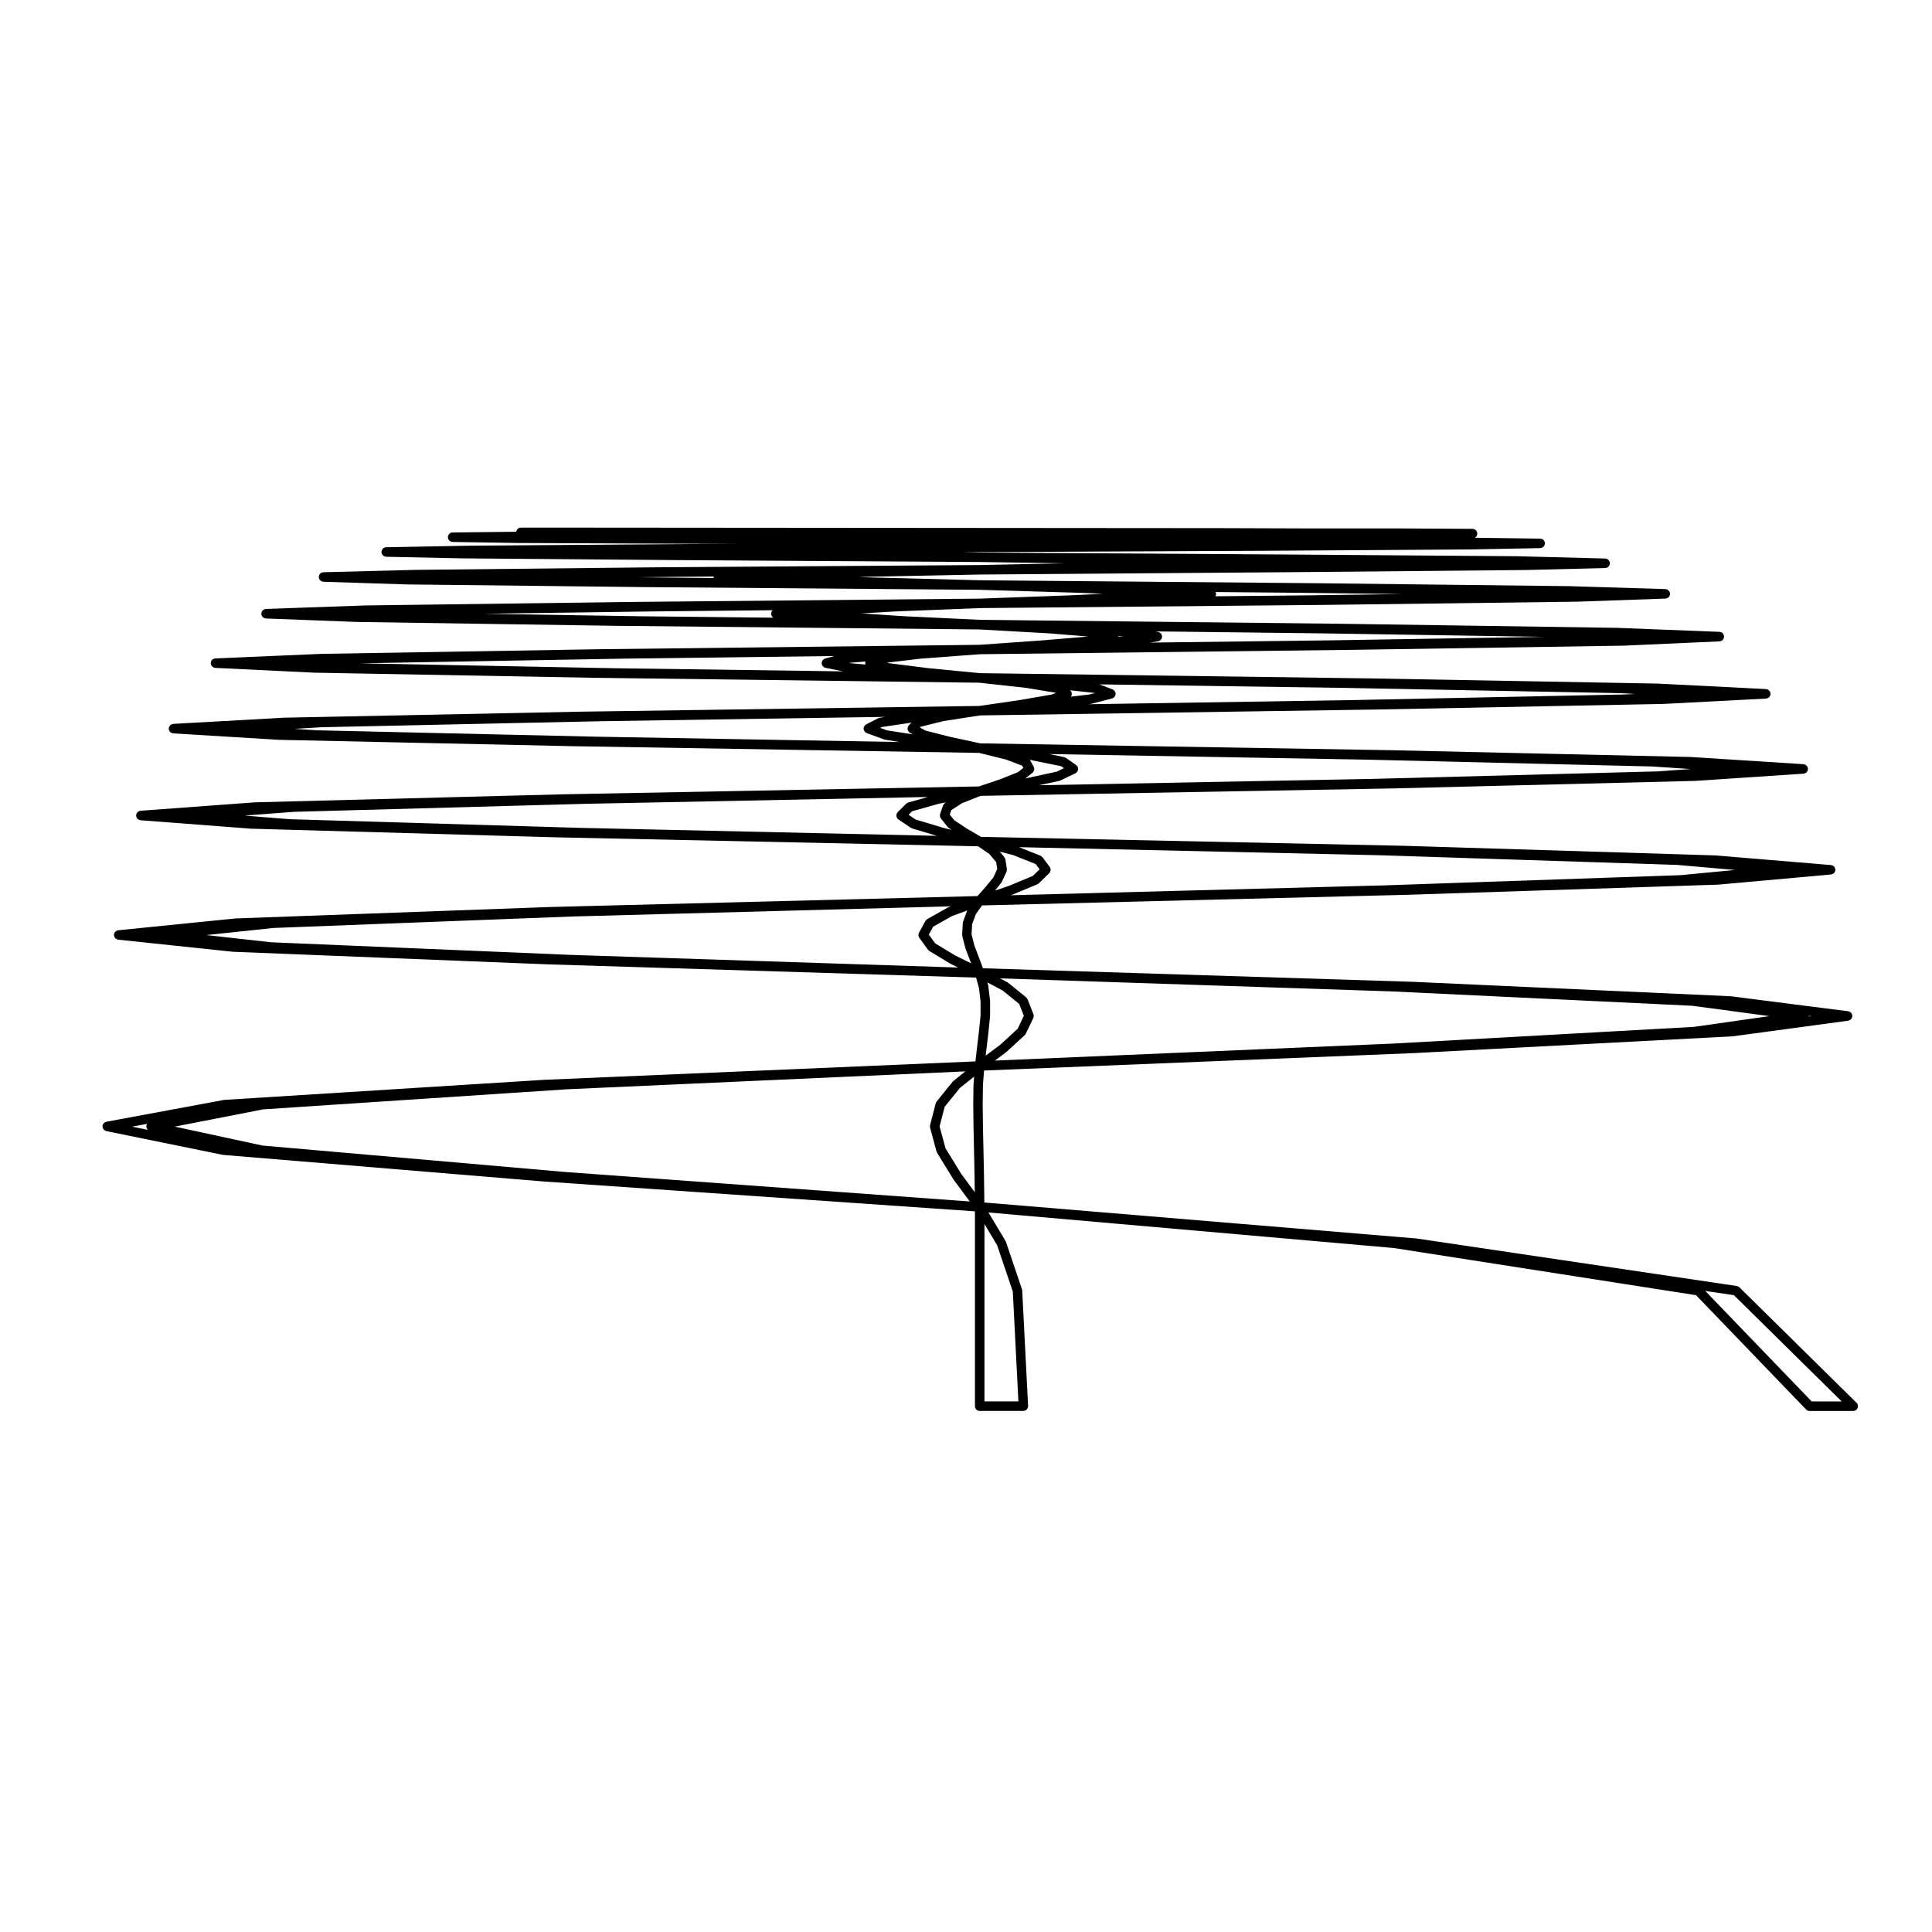 <?xml version="1.0" encoding="UTF-8"?>
<!-- Uploaded to: ICON Repo, www.iconrepo.com, Generator: ICON Repo Mixer Tools -->
<svg fill="#000000" width="800px" height="800px" version="1.1" viewBox="144 144 512 512" xmlns="http://www.w3.org/2000/svg">
 <path d="m172.16 443.75 30.887 6.297c0.039 0.012 0.082 0.012 0.121 0.016 0.012 0 0.016 0.004 0.023 0.004l84.664 7.019h0.012c0.004 0 0.012 0.004 0.012 0.004l114.49 7.926v51.641c0 0.695 0.559 1.258 1.258 1.258h11.582c0.02 0 0.039 0 0.059-0.004 0.07-0.004 0.125-0.035 0.195-0.051 0.09-0.02 0.176-0.031 0.262-0.066 0.07-0.035 0.121-0.086 0.18-0.125 0.074-0.051 0.145-0.09 0.207-0.156 0.055-0.051 0.09-0.117 0.125-0.18 0.051-0.074 0.102-0.137 0.125-0.223 0.031-0.07 0.039-0.152 0.051-0.23 0.016-0.074 0.051-0.141 0.051-0.223 0-0.016-0.012-0.023-0.012-0.039 0-0.012 0.004-0.02 0.004-0.031l-1.562-30.602c-0.004-0.082-0.035-0.145-0.051-0.227-0.012-0.035 0-0.074-0.016-0.105l-0.031-0.09c-0.012-0.031-0.016-0.059-0.031-0.09l-4.191-12.398c-0.016-0.051-0.051-0.082-0.07-0.117-0.02-0.047-0.02-0.09-0.047-0.125l-4.504-7.516 107.41 9.418 80.102 12.5 29.176 30.301c0.004 0.004 0.004 0.004 0.012 0.004 0.109 0.117 0.25 0.215 0.406 0.289 0.156 0.066 0.324 0.102 0.492 0.102h11.551c0.16 0 0.324-0.035 0.484-0.102 0.152-0.07 0.297-0.156 0.414-0.277l0.016-0.016c0.031-0.023 0.039-0.066 0.059-0.098 0.082-0.102 0.156-0.195 0.207-0.312 0.051-0.109 0.059-0.238 0.07-0.359 0.012-0.039 0.031-0.074 0.031-0.109v-0.012c-0.004-0.156-0.039-0.324-0.102-0.48-0.07-0.152-0.156-0.293-0.277-0.406l-0.004-0.004-31.035-30.602c-0.035-0.035-0.082-0.047-0.117-0.074-0.066-0.055-0.133-0.102-0.203-0.137-0.09-0.039-0.168-0.07-0.258-0.09-0.039-0.012-0.082-0.039-0.121-0.051l-84.73-12.574c-0.016 0-0.023 0.004-0.047 0.004-0.012-0.004-0.02-0.016-0.039-0.016l-114.59-9.539-0.09-6.867v-0.012l-0.145-7.019-0.137-6.309-0.07-5.738 0.07-5.273 0.297-3.758 114.12-4.625c0.004 0 0.004-0.004 0.012-0.004h0.004l84.168-4.43c0.004 0 0.004-0.004 0.016-0.004 0.031 0 0.059 0 0.09-0.004l30.605-4.141c0.047-0.004 0.074-0.031 0.109-0.039 0.102-0.023 0.188-0.055 0.266-0.098 0.066-0.031 0.117-0.066 0.176-0.105 0.07-0.051 0.125-0.105 0.188-0.172 0.051-0.051 0.09-0.102 0.125-0.156 0.051-0.07 0.086-0.145 0.117-0.23 0.02-0.066 0.051-0.133 0.059-0.203 0.012-0.031 0.031-0.059 0.031-0.09 0.012-0.059-0.012-0.117-0.012-0.172 0-0.055 0.02-0.105 0.012-0.156-0.004-0.031-0.02-0.055-0.031-0.086-0.016-0.082-0.039-0.145-0.074-0.227-0.035-0.09-0.074-0.168-0.121-0.246-0.031-0.039-0.059-0.07-0.098-0.105-0.086-0.09-0.172-0.172-0.273-0.238-0.023-0.016-0.051-0.023-0.082-0.039-0.109-0.059-0.238-0.105-0.367-0.121-0.016-0.004-0.035-0.016-0.051-0.016l-31.031-3.965c-0.02-0.004-0.039 0-0.059 0-0.016 0-0.031-0.012-0.047-0.012l-84.242-3.828h-0.004-0.012l-113.89-3.586-1.023-2.75v-0.004-0.004l-1.25-3.266-0.746-2.934 0.145-2.727 1.02-2.715 1.617-2.254 112.62-2.816h0.012l82.504-2.695c0.004 0 0.004-0.004 0.012-0.004 0.02 0 0.039 0 0.066-0.004l29.785-2.684c0.059-0.012 0.102-0.039 0.152-0.051 0.098-0.02 0.18-0.039 0.266-0.082 0.066-0.031 0.117-0.07 0.172-0.105 0.082-0.051 0.141-0.102 0.207-0.16 0.051-0.055 0.086-0.105 0.121-0.172 0.051-0.07 0.098-0.137 0.121-0.215 0.031-0.074 0.047-0.145 0.059-0.223 0.012-0.051 0.039-0.098 0.039-0.141 0.004-0.039-0.012-0.07-0.012-0.105s0.016-0.07 0.012-0.105c0-0.051-0.031-0.09-0.039-0.137-0.02-0.09-0.039-0.168-0.07-0.246-0.035-0.07-0.07-0.133-0.109-0.195-0.051-0.07-0.105-0.137-0.16-0.195-0.051-0.051-0.105-0.098-0.168-0.133-0.07-0.055-0.145-0.098-0.227-0.125-0.082-0.031-0.145-0.047-0.227-0.066-0.051-0.012-0.09-0.039-0.141-0.039l-30.641-2.559c-0.012 0-0.02 0.012-0.031 0.012-0.016-0.004-0.023-0.012-0.035-0.012l-82.645-2.551h-0.012-0.004l-111.93-2.367-3.742-2.203-3.301-2.168-1.211-1.531 0.402-1.176 2.805-1.82 4.938-1.961 109.62-1.98h0.012l79.773-1.988h0.004 0.051l28.656-1.914c0.066-0.004 0.109-0.035 0.168-0.047 0.102-0.02 0.188-0.035 0.266-0.074 0.07-0.031 0.121-0.074 0.188-0.109 0.07-0.051 0.137-0.102 0.195-0.156 0.051-0.055 0.09-0.117 0.125-0.176 0.051-0.07 0.102-0.137 0.125-0.215 0.031-0.07 0.039-0.145 0.059-0.227 0.012-0.055 0.039-0.105 0.047-0.168 0.004-0.031-0.016-0.055-0.016-0.086 0-0.023 0.02-0.055 0.016-0.086-0.004-0.051-0.035-0.098-0.047-0.145-0.02-0.098-0.039-0.188-0.082-0.277-0.02-0.039-0.047-0.082-0.07-0.117-0.145-0.258-0.371-0.441-0.664-0.539-0.016-0.012-0.023-0.012-0.035-0.012-0.102-0.031-0.188-0.074-0.289-0.082l-29.93-1.91c-0.012 0-0.02 0.004-0.023 0.004-0.012-0.004-0.016-0.004-0.023-0.004l-79.949-1.809 0.023 0.004h-0.004l-108.27-1.805-8.047-1.742-6.473-1.648-1.445-0.812 0.207-0.207 6.047-1.496 9.672-1.5 104.95-1.559 76.16-1.484h0.004c0.016 0 0.023 0 0.039-0.004l27.137-1.414c0.07-0.004 0.121-0.035 0.188-0.047 0.09-0.02 0.176-0.035 0.258-0.07 0.07-0.031 0.125-0.082 0.188-0.121 0.07-0.047 0.137-0.09 0.195-0.145 0.055-0.055 0.09-0.117 0.137-0.18 0.039-0.07 0.09-0.133 0.121-0.211 0.031-0.074 0.039-0.152 0.055-0.23 0.016-0.059 0.051-0.117 0.051-0.188 0-0.02-0.012-0.039-0.012-0.059 0-0.023 0.012-0.047 0.012-0.07 0-0.066-0.035-0.117-0.051-0.18-0.016-0.086-0.023-0.16-0.059-0.238-0.031-0.086-0.086-0.152-0.133-0.227-0.047-0.055-0.074-0.109-0.121-0.168-0.07-0.066-0.145-0.117-0.227-0.168-0.059-0.035-0.105-0.074-0.168-0.105-0.09-0.035-0.176-0.051-0.273-0.07-0.055-0.012-0.105-0.039-0.16-0.039l-28.73-1.457h-0.02-0.02l-76.414-1.375h-0.004l-103.14-1.387-13.48-1.301-10.605-1.34-0.562-0.145 9.164-1.078 15.477-1.152 99.039-1.168h0.012l71.625-1.102c0.012 0 0.02 0 0.035-0.004l25.297-1.133c0.07 0 0.125-0.035 0.188-0.047 0.09-0.02 0.18-0.031 0.266-0.07 0.07-0.031 0.117-0.074 0.176-0.117 0.082-0.051 0.145-0.09 0.211-0.152 0.051-0.051 0.086-0.109 0.121-0.168 0.051-0.074 0.102-0.145 0.137-0.23 0.023-0.066 0.031-0.133 0.051-0.203 0.016-0.074 0.051-0.141 0.051-0.223 0-0.023-0.012-0.039-0.012-0.059s0.012-0.035 0.012-0.051c0-0.082-0.035-0.145-0.051-0.227-0.02-0.066-0.02-0.125-0.047-0.188-0.156-0.438-0.523-0.742-1.027-0.766-0.031-0.004-0.059-0.02-0.09-0.02l-27.195-1.062h-0.02-0.012l-71.91-1.062h-0.012l-96.855-1.062-19.984-0.953-11.336-0.742 8.918-0.527 22.379-0.883h0.02 0.016l92.027-0.855h0.004l66.387-0.848c0.012-0.004 0.02 0 0.031-0.004l23.23-0.816c0.07 0 0.121-0.031 0.188-0.047 0.098-0.016 0.188-0.023 0.277-0.066 0.07-0.031 0.121-0.082 0.188-0.121 0.07-0.051 0.141-0.09 0.207-0.145 0.051-0.059 0.09-0.125 0.125-0.191 0.051-0.066 0.102-0.125 0.125-0.203 0.035-0.082 0.039-0.156 0.059-0.238 0.012-0.074 0.047-0.137 0.051-0.211 0-0.016-0.012-0.023-0.012-0.039s0.012-0.023 0.012-0.047c-0.004-0.059-0.035-0.109-0.051-0.176-0.02-0.102-0.031-0.191-0.07-0.281-0.02-0.051-0.059-0.098-0.09-0.137-0.059-0.098-0.105-0.18-0.188-0.262-0.059-0.051-0.117-0.086-0.188-0.125-0.059-0.047-0.117-0.098-0.195-0.121-0.098-0.047-0.195-0.055-0.297-0.07-0.051-0.012-0.102-0.035-0.145-0.035l-25.469-0.777h-0.02-0.012l-66.703-0.777-89.477-0.785h-0.02l-27.527-0.711c-0.004 0-0.004 0.004-0.004 0.004l-4.543-0.152 1.867-0.059h0.02l30.18-0.598h0.012l84.18-0.641 60.508-0.559h0.02l21.039-0.527c0.074-0.004 0.137-0.035 0.207-0.051 0.09-0.02 0.176-0.023 0.262-0.059 0.074-0.031 0.121-0.086 0.191-0.125 0.07-0.039 0.141-0.086 0.203-0.141 0.055-0.055 0.086-0.121 0.125-0.18 0.047-0.07 0.105-0.137 0.133-0.215 0.035-0.07 0.039-0.145 0.055-0.227s0.051-0.145 0.055-0.227c0-0.012-0.012-0.02-0.012-0.031 0-0.016 0.012-0.023 0.012-0.035-0.004-0.09-0.039-0.16-0.059-0.242-0.012-0.07-0.02-0.141-0.047-0.207-0.02-0.051-0.055-0.09-0.086-0.133-0.211-0.367-0.586-0.637-1.043-0.645l-23.449-0.609-0.012 0.004c-0.004 0-0.012-0.004-0.012-0.004l-60.859-0.453h-0.004l-81.402-0.527h-0.023l-4.465-0.066 4.457-0.047h0.027l75.668-0.352h0.004l54.199-0.352h0.016l18.637-0.352c0.082-0.004 0.145-0.039 0.215-0.051 0.09-0.02 0.176-0.023 0.258-0.059 0.07-0.031 0.121-0.082 0.188-0.121 0.07-0.051 0.145-0.09 0.207-0.145 0.051-0.055 0.082-0.117 0.121-0.18 0.055-0.07 0.105-0.137 0.141-0.215 0.031-0.07 0.031-0.152 0.051-0.227 0.02-0.086 0.051-0.156 0.051-0.242v-0.02-0.02c0-0.086-0.031-0.16-0.051-0.242s-0.02-0.156-0.051-0.227c-0.035-0.082-0.09-0.137-0.137-0.207-0.039-0.066-0.082-0.137-0.125-0.191-0.059-0.055-0.133-0.098-0.195-0.133-0.07-0.051-0.125-0.105-0.203-0.137-0.086-0.035-0.18-0.039-0.273-0.059-0.07-0.012-0.137-0.039-0.207-0.039l-17.348-0.23c0.016-0.012 0.031-0.023 0.051-0.035 0.09-0.055 0.176-0.102 0.246-0.172 0.059-0.055 0.09-0.125 0.133-0.191 0.047-0.07 0.105-0.125 0.137-0.207 0.035-0.074 0.035-0.16 0.055-0.242 0.012-0.086 0.051-0.156 0.051-0.242 0 0-0.004-0.004-0.004-0.012l0.004-0.004c0-0.086-0.035-0.152-0.051-0.23-0.02-0.086-0.02-0.172-0.055-0.25-0.023-0.059-0.07-0.105-0.105-0.152-0.051-0.09-0.102-0.176-0.168-0.246-0.039-0.047-0.102-0.07-0.141-0.102-0.086-0.066-0.16-0.133-0.25-0.172-0.082-0.035-0.168-0.035-0.25-0.055-0.082-0.016-0.152-0.051-0.238-0.051l-18.809-0.102h-0.012-9.98-0.004-13.133l-24.867-0.082h-0.012l-170.11-0.137h-15.277c-0.641 0-1.145 0.48-1.223 1.094l-16.895 0.188c-0.641 0.004-1.152 0.504-1.215 1.133-0.004 0.035-0.023 0.07-0.023 0.105v0.016 0.016c0 0.09 0.031 0.16 0.051 0.246 0.02 0.074 0.02 0.156 0.051 0.227 0.035 0.086 0.09 0.145 0.141 0.215 0.047 0.066 0.074 0.125 0.121 0.18 0.059 0.066 0.137 0.102 0.207 0.141 0.066 0.047 0.117 0.102 0.188 0.125 0.086 0.035 0.176 0.039 0.266 0.059 0.07 0.016 0.137 0.047 0.215 0.051l17.426 0.277h0.012l50.875 0.215h0.012 6.887l-12.707 0.07h-0.004l-57.773 0.422h-0.012-0.012l-22.32 0.422c-0.621 0.012-1.102 0.48-1.188 1.074-0.012 0.055-0.039 0.102-0.039 0.156v0.023 0.023c0 0.086 0.031 0.156 0.051 0.23 0.016 0.082 0.02 0.16 0.051 0.23 0.031 0.082 0.09 0.137 0.137 0.207 0.039 0.07 0.074 0.137 0.125 0.191 0.059 0.055 0.125 0.098 0.195 0.137 0.066 0.047 0.121 0.105 0.195 0.133 0.082 0.035 0.168 0.039 0.258 0.059 0.07 0.012 0.137 0.047 0.215 0.051l19.801 0.422h0.02l57.391 0.465 80.082 0.504h0.012l22.516 0.344-22.523 0.465h-0.004l-85.609 0.594-63.832 0.68h-0.023l-24.445 0.629c-0.039 0.004-0.074 0.023-0.109 0.031-0.301 0.023-0.562 0.145-0.762 0.363-0.012 0.012-0.016 0.02-0.023 0.031-0.098 0.105-0.172 0.223-0.223 0.352-0.031 0.066-0.035 0.137-0.051 0.207-0.02 0.082-0.055 0.152-0.059 0.238 0 0.016 0.012 0.023 0.012 0.039 0 0.012-0.012 0.023-0.012 0.035 0.004 0.086 0.039 0.145 0.051 0.223 0.02 0.082 0.023 0.156 0.055 0.227 0.035 0.086 0.098 0.152 0.141 0.227 0.039 0.059 0.07 0.117 0.117 0.172 0.07 0.066 0.145 0.105 0.227 0.16 0.055 0.035 0.105 0.082 0.168 0.105 0.09 0.039 0.188 0.051 0.289 0.07 0.059 0.012 0.117 0.039 0.176 0.039l22.141 0.711h0.023 0.004l63.441 0.711h0.012l88.277 0.711h0.004l26.172 0.785h0.012l6.535 0.277-9.113 0.422h-0.004l-23.477 0.852-0.121 0.004h-0.016l-93.305 0.887h-0.004l-69.43 0.918h-0.016-0.016l-26.348 0.926c-0.07 0-0.117 0.031-0.18 0.039-0.098 0.02-0.188 0.031-0.273 0.07-0.059 0.023-0.105 0.066-0.168 0.102-0.082 0.055-0.16 0.102-0.227 0.168-0.051 0.051-0.09 0.109-0.125 0.172-0.051 0.074-0.105 0.141-0.137 0.223s-0.039 0.156-0.059 0.238c-0.012 0.07-0.047 0.133-0.051 0.207 0 0.016 0.012 0.031 0.012 0.047 0 0.016-0.012 0.031-0.012 0.047 0.004 0.082 0.039 0.145 0.051 0.215 0.02 0.082 0.031 0.152 0.059 0.223 0.031 0.086 0.09 0.152 0.137 0.227 0.039 0.055 0.07 0.117 0.117 0.172 0.066 0.059 0.141 0.105 0.215 0.156 0.059 0.039 0.105 0.086 0.176 0.109 0.09 0.035 0.18 0.051 0.277 0.066 0.066 0.016 0.117 0.047 0.18 0.047l24.297 0.922h0.023 0.004l69.078 1.031h0.004l95.734 0.953 18.828 1.059 9.922 0.82-12.211 1.023-16.52 1.164-0.035 0.004-100.18 1.16h-0.004c-0.004 0.004-0.004 0-0.004 0l-74.246 1.238c-0.004 0-0.012 0.004-0.016 0.004s-0.012-0.004-0.02 0l-28.051 1.203c-0.07 0-0.117 0.031-0.176 0.039-0.473 0.082-0.797 0.352-0.941 0.754-0.02 0.051-0.02 0.102-0.035 0.145-0.02 0.086-0.051 0.16-0.055 0.25 0 0.02 0.004 0.035 0.004 0.055s-0.012 0.039-0.012 0.059c0.004 0.082 0.039 0.145 0.059 0.223 0.012 0.07 0.02 0.137 0.047 0.203 0.035 0.086 0.09 0.156 0.141 0.23 0.039 0.055 0.07 0.109 0.117 0.16 0.059 0.07 0.137 0.105 0.207 0.156 0.059 0.047 0.117 0.09 0.18 0.117 0.086 0.039 0.172 0.051 0.262 0.07 0.066 0.012 0.117 0.039 0.188 0.047l26.289 1.273h0.035 0.004l73.965 1.352h0.004l102.21 1.309 12.449 1.375 7.894 1.305-1.289 0.473-8.52 1.465-10.562 1.535-105.95 1.523h-0.012l-78.242 1.59h-0.031c-0.004 0.004-0.012 0-0.02 0l-29.363 1.641c-0.082 0.004-0.145 0.039-0.223 0.059-0.059 0.012-0.109 0.02-0.172 0.039-0.105 0.047-0.191 0.105-0.281 0.168-0.047 0.031-0.086 0.059-0.121 0.098-0.07 0.07-0.121 0.145-0.176 0.23-0.039 0.055-0.082 0.105-0.105 0.172-0.035 0.082-0.055 0.16-0.07 0.25-0.016 0.059-0.047 0.105-0.047 0.168 0 0.023 0.012 0.051 0.012 0.074 0 0.023-0.012 0.047-0.012 0.074 0 0.066 0.031 0.117 0.051 0.18 0.012 0.074 0.023 0.152 0.055 0.223 0.035 0.082 0.086 0.145 0.125 0.215 0.047 0.066 0.074 0.125 0.125 0.176 0.059 0.059 0.133 0.105 0.203 0.156 0.059 0.039 0.117 0.086 0.18 0.117 0.086 0.035 0.172 0.051 0.266 0.07 0.059 0.012 0.109 0.039 0.172 0.047l27.918 1.703h0.047c0.004 0 0.004 0.004 0.004 0.004l78.074 1.691h0.004l107.52 1.773 7.109 1.754 4.297 1.621 0.336 0.59-1.387 1.117-4.711 1.895-5.703 1.914-110.33 2.086h-0.004l-81.441 2.125c-0.012 0-0.02 0-0.031 0.004-0.012 0-0.02-0.004-0.031-0.004l-30.328 2.231c-0.066 0.004-0.117 0.039-0.18 0.051-0.051 0.016-0.098 0.023-0.141 0.039-0.125 0.051-0.246 0.117-0.344 0.195-0.02 0.016-0.031 0.023-0.047 0.035-0.105 0.086-0.18 0.18-0.25 0.301-0.023 0.039-0.051 0.082-0.07 0.121-0.035 0.094-0.066 0.188-0.086 0.285-0.012 0.051-0.035 0.09-0.039 0.137 0 0.035 0.012 0.059 0.012 0.102 0 0.031-0.012 0.059-0.012 0.09 0.004 0.059 0.031 0.105 0.047 0.168 0.016 0.07 0.031 0.145 0.059 0.215 0.035 0.082 0.074 0.145 0.121 0.215 0.047 0.059 0.082 0.117 0.125 0.172 0.059 0.066 0.125 0.109 0.203 0.16 0.059 0.039 0.109 0.082 0.18 0.105 0.082 0.039 0.168 0.059 0.258 0.082 0.059 0.012 0.105 0.039 0.168 0.047l29.262 2.231c0.02 0.004 0.035 0 0.055 0.004h0.012l81.258 2.301h0.012l111.39 2.363 2.977 2.055 1.793 2.144 0.277 1.832-1.016 2.211-2.066 2.535-2.144 2.418-113.16 2.891h-0.004-0.012l-83.566 3.043c-0.016 0-0.031 0.012-0.047 0.012-0.012 0.004-0.02 0-0.035 0l-30.895 3.113c-0.031 0.004-0.059 0.023-0.09 0.023-0.117 0.02-0.227 0.055-0.324 0.105-0.039 0.016-0.082 0.035-0.109 0.059-0.102 0.066-0.18 0.133-0.262 0.215-0.039 0.039-0.07 0.082-0.102 0.121-0.059 0.082-0.102 0.156-0.137 0.25-0.031 0.074-0.051 0.141-0.07 0.223-0.004 0.039-0.031 0.082-0.035 0.117-0.004 0.051 0.016 0.09 0.016 0.137 0 0.039-0.02 0.082-0.016 0.121 0.004 0.039 0.023 0.082 0.035 0.121 0.02 0.082 0.039 0.145 0.07 0.223 0.031 0.074 0.07 0.141 0.105 0.211 0.047 0.066 0.09 0.117 0.137 0.176 0.059 0.059 0.117 0.105 0.188 0.156 0.059 0.039 0.117 0.082 0.188 0.105 0.082 0.039 0.168 0.066 0.258 0.086 0.051 0.016 0.09 0.039 0.137 0.047l30.258 3.188h0.07c0 0.004 0.012 0.012 0.012 0.012l83.461 3.336h0.012l113.54 3.512 0.746 2.637 0.441 3.641v3.84l-0.418 4.066-0.523 4.414c0 0.004-0.004 0.004-0.004 0.004l-0.406 3.606-114.37 4.887h-0.02-0.012l-84.664 5.316c-0.023 0-0.051 0.02-0.074 0.02-0.023 0.004-0.051-0.004-0.074 0l-31.102 5.773s0 0.004-0.004 0.004c-0.102 0.02-0.188 0.07-0.281 0.105-0.363 0.168-0.637 0.48-0.719 0.863v0.016c-0.023 0.105-0.012 0.215 0 0.316 0 0.055-0.016 0.105-0.004 0.156 0 0.004 0.004 0.004 0.004 0.004 0.012 0.051 0.035 0.098 0.051 0.141 0.035 0.105 0.07 0.207 0.121 0.297 0.023 0.039 0.066 0.074 0.098 0.105 0.07 0.086 0.137 0.16 0.215 0.223 0.051 0.035 0.102 0.059 0.145 0.086 0.09 0.051 0.176 0.098 0.277 0.117 0.031 0.012 0.051 0.035 0.078 0.043zm236.09 30.25 4.156 12.281 1.48 29.105h-8.992v-47.008zm-194.5-36.008 80.285-5.309c0.004 0 0.004-0.004 0.012-0.004l105.78-4.75-3.148 2.519c-0.039 0.031-0.055 0.07-0.09 0.105-0.031 0.031-0.074 0.051-0.105 0.086l-4.289 5.316c0 0.004-0.004 0.012-0.012 0.016-0.051 0.066-0.074 0.145-0.105 0.215-0.039 0.082-0.09 0.145-0.109 0.227-0.004 0.012-0.004 0.012-0.004 0.02l-1.496 5.769c-0.004 0.031 0 0.051 0 0.082-0.02 0.082-0.016 0.156-0.016 0.238 0 0.09 0 0.176 0.016 0.262 0.012 0.023 0 0.047 0.012 0.074l1.703 6.297c0.004 0.031 0.035 0.047 0.047 0.07 0.031 0.09 0.047 0.18 0.098 0.266l4.316 7.019c0.012 0.012 0.031 0.016 0.035 0.031 0.016 0.02 0.016 0.039 0.023 0.059l4.293 5.805-107.18-7.812-80.238-7.008-23.266-5.019zm196.9-15.164c0.02-0.012 0.023-0.031 0.039-0.039 0.02-0.02 0.047-0.02 0.066-0.039l4.816-4.43c0.109-0.105 0.195-0.227 0.262-0.359 0.004-0.012 0.016-0.016 0.023-0.023l0.004-0.02c0.004 0 0.004 0 0.004-0.004l1.969-4.117c0.004-0.012 0.004-0.016 0.012-0.02 0.039-0.098 0.051-0.195 0.07-0.297 0.016-0.059 0.039-0.117 0.047-0.18 0.004-0.066-0.023-0.133-0.031-0.203-0.016-0.098-0.016-0.191-0.051-0.289-0.004-0.004-0.004-0.012-0.004-0.02l-1.559-3.965c-0.012-0.023-0.031-0.039-0.039-0.059-0.035-0.082-0.086-0.137-0.133-0.207-0.055-0.07-0.102-0.137-0.16-0.195-0.02-0.02-0.023-0.039-0.047-0.055l-4.715-3.828c-0.035-0.023-0.074-0.035-0.109-0.059-0.031-0.023-0.055-0.055-0.09-0.074l-1.996-1.062 103.49 3.438h0.035l79.906 3.816 20.445 2.746-20.031 2.852-79.832 4.43h-0.012l-105.38 4.5zm-115.61-25.781-79.219-3.336-17.133-1.906 17.758-1.883 79.289-3.043h0.004l100.29-2.695-0.699 0.258c-0.031 0.012-0.051 0.035-0.086 0.051-0.035 0.016-0.066 0.016-0.102 0.031l-5.414 3.047c-0.031 0.012-0.047 0.039-0.07 0.059-0.074 0.051-0.133 0.105-0.195 0.168-0.059 0.059-0.109 0.117-0.156 0.188-0.02 0.031-0.051 0.051-0.066 0.082l-1.676 3.066-0.023 0.039c-0.023 0.055-0.031 0.105-0.051 0.168-0.035 0.09-0.074 0.18-0.098 0.289-0.012 0.082 0.012 0.156 0.012 0.238 0.012 0.082 0.004 0.156 0.023 0.238 0.023 0.102 0.074 0.176 0.121 0.266 0.031 0.055 0.039 0.109 0.074 0.16l2.336 3.188c0.012 0.016 0.02 0.016 0.031 0.023 0.09 0.117 0.195 0.227 0.332 0.309l5.527 3.336c0.016 0.012 0.031 0.012 0.047 0.016 0.02 0.012 0.031 0.023 0.051 0.035l1.945 0.969zm114.28-19.062c0.051-0.059 0.066-0.133 0.105-0.191 0.016-0.031 0.051-0.047 0.066-0.082l1.238-2.684c0.016-0.039 0.016-0.07 0.023-0.105 0.031-0.082 0.051-0.16 0.059-0.25 0.012-0.086 0.02-0.16 0.012-0.25 0-0.035 0.012-0.07 0.012-0.105l-0.395-2.555c0-0.031-0.02-0.055-0.031-0.086-0.02-0.082-0.051-0.156-0.09-0.238-0.031-0.082-0.066-0.145-0.109-0.215-0.016-0.023-0.023-0.059-0.047-0.082l-1.211-1.449 3.543 0.91 5.965 2.383 1.043 1.387-1.797 1.754-6.246 2.602-3.777 1.289zm-111.61-14.59-77.043-2.301-11.809-0.953 12.863-0.992 77.195-2.125 90.973-1.812-5.195 1.457c-0.02 0.004-0.039 0.023-0.059 0.035-0.082 0.023-0.145 0.07-0.223 0.105-0.074 0.051-0.152 0.09-0.211 0.141-0.02 0.016-0.039 0.02-0.059 0.035l-2.231 2.231c-0.031 0.031-0.039 0.07-0.07 0.105-0.02 0.031-0.059 0.047-0.082 0.082-0.031 0.039-0.031 0.082-0.051 0.117-0.047 0.082-0.082 0.156-0.102 0.238-0.023 0.082-0.039 0.145-0.051 0.227-0.012 0.086-0.012 0.168 0 0.246 0.012 0.082 0.023 0.152 0.051 0.227 0.02 0.082 0.051 0.152 0.09 0.227s0.082 0.137 0.137 0.207c0.031 0.035 0.039 0.082 0.07 0.105s0.07 0.039 0.105 0.07 0.051 0.059 0.086 0.09l3.293 2.231c0.031 0.016 0.059 0.012 0.09 0.023 0.086 0.051 0.156 0.105 0.258 0.137l6.543 1.953zm127.05-12.461c0.059-0.016 0.102-0.051 0.156-0.07 0.039-0.016 0.082-0.012 0.117-0.031l3.977-1.914 0.012-0.012c0.031-0.016 0.059-0.051 0.09-0.07 0.133-0.082 0.246-0.176 0.336-0.293 0.016-0.02 0.035-0.023 0.047-0.047 0.039-0.051 0.047-0.105 0.07-0.156 0.039-0.074 0.082-0.141 0.102-0.227 0.023-0.082 0.031-0.156 0.039-0.246 0.004-0.074 0.012-0.145 0-0.227-0.012-0.09-0.035-0.172-0.066-0.258-0.016-0.055-0.016-0.105-0.039-0.156-0.012-0.02-0.031-0.031-0.047-0.055-0.039-0.074-0.09-0.133-0.145-0.195-0.055-0.066-0.105-0.133-0.176-0.18-0.02-0.016-0.023-0.039-0.047-0.051l-2.731-1.91c-0.09-0.059-0.188-0.09-0.293-0.125-0.059-0.02-0.109-0.059-0.172-0.074 0 0-0.012 0-0.012-0.004l-3.945-0.797 84.191 1.484 75.707 1.809 10.098 0.68-8.836 0.621-75.555 1.988-88.34 1.684zm-122.94-11.707-73.879-1.691-5.945-0.383 7.379-0.434 74.066-1.594 75.23-1.145-1.547 0.227c-0.07 0.012-0.125 0.051-0.195 0.07-0.059 0.023-0.125 0.023-0.191 0.059l-3.188 1.633c-0.055 0.023-0.086 0.07-0.133 0.105-0.082 0.059-0.168 0.109-0.238 0.188-0.059 0.074-0.102 0.16-0.145 0.242-0.031 0.059-0.07 0.102-0.098 0.156-0.004 0.012 0 0.016-0.004 0.02-0.035 0.105-0.039 0.211-0.051 0.312 0 0.059-0.02 0.117-0.02 0.172 0.012 0.07 0.039 0.133 0.051 0.203 0.023 0.098 0.039 0.188 0.082 0.277 0.004 0.004 0 0.016 0.012 0.02 0.012 0.023 0.031 0.031 0.047 0.051 0.098 0.156 0.211 0.289 0.359 0.387 0.055 0.035 0.102 0.066 0.156 0.098 0.047 0.023 0.082 0.059 0.125 0.082l4.676 1.703c0.047 0.016 0.09 0.012 0.137 0.023 0.031 0.012 0.059 0.031 0.102 0.035l3.828 0.598zm126.16-10.988c0.023-0.074 0.051-0.145 0.059-0.227 0.012-0.082 0-0.145-0.012-0.227-0.004-0.09-0.012-0.172-0.039-0.258-0.004-0.031 0-0.059-0.012-0.086-0.02-0.051-0.059-0.086-0.082-0.125-0.039-0.082-0.082-0.152-0.137-0.223-0.051-0.059-0.105-0.109-0.168-0.168l6.641 0.73-1.547 0.398-4.914 0.57c0.02-0.031 0.059-0.039 0.082-0.074 0.016-0.02 0.016-0.051 0.031-0.074 0.047-0.078 0.078-0.16 0.098-0.238zm-120.82-7.144-67.828-1.309 69.914-1.238 55.887-0.691-2.387 0.641-0.082 0.02c-0.051 0.016-0.09 0.051-0.137 0.07-0.098 0.039-0.188 0.074-0.266 0.133-0.07 0.051-0.117 0.105-0.168 0.168-0.059 0.059-0.117 0.109-0.156 0.18-0.055 0.082-0.082 0.168-0.105 0.258-0.02 0.055-0.059 0.102-0.07 0.16-0.004 0.012 0 0.023 0 0.035-0.02 0.09-0.004 0.172 0 0.262 0 0.086-0.004 0.16 0.012 0.242 0.004 0.012 0 0.023 0.004 0.039 0.004 0.02 0.031 0.031 0.035 0.051 0.082 0.23 0.207 0.434 0.395 0.586 0.02 0.016 0.031 0.035 0.051 0.051 0.141 0.105 0.309 0.188 0.492 0.223l4.672 0.945zm6.543-13.781-41.328-0.66 43.699-0.609 32.668-0.332c-0.031 0.031-0.051 0.07-0.082 0.102-0.031 0.039-0.066 0.074-0.098 0.109-0.055 0.086-0.09 0.168-0.121 0.262-0.031 0.07-0.051 0.137-0.066 0.207-0.004 0.035-0.023 0.059-0.031 0.098-0.004 0.059 0.016 0.109 0.016 0.172 0 0.051-0.016 0.102-0.012 0.152 0.012 0.035 0.023 0.055 0.031 0.086 0.02 0.082 0.047 0.141 0.074 0.215 0.035 0.074 0.07 0.145 0.109 0.215 0.039 0.059 0.086 0.105 0.133 0.156 0.059 0.066 0.121 0.117 0.191 0.168 0.02 0.012 0.031 0.031 0.051 0.039zm7.441-10.242-7.754-0.09 10.438-0.117 9.301-0.074c0 0.016-0.012 0.023-0.012 0.039 0 0.035 0.012 0.066 0.012 0.102 0 0.031-0.012 0.055-0.012 0.086 0.012 0.059 0.035 0.105 0.047 0.156 0.004 0.004 0 0.004 0.004 0.012zm166.25 4.016 28.109 0.344-25.594 0.352-23.82 0.238c0.031-0.055 0.055-0.105 0.082-0.16 0.031-0.07 0.051-0.137 0.066-0.211 0.012-0.051 0.035-0.086 0.039-0.133s-0.016-0.082-0.016-0.121c0.004-0.039 0.02-0.082 0.02-0.121-0.012-0.039-0.031-0.074-0.039-0.109-0.016-0.102-0.039-0.18-0.082-0.273zm7.293 10.766 58.543 0.918-56.312 0.922-48.176 0.598 2.152-0.332c0.039 0 0.066-0.023 0.102-0.035 0.102-0.023 0.188-0.055 0.277-0.102 0.051-0.031 0.105-0.055 0.152-0.09 0.082-0.055 0.141-0.121 0.207-0.191 0.039-0.047 0.086-0.082 0.109-0.125 0.055-0.082 0.09-0.168 0.121-0.258 0.023-0.059 0.055-0.105 0.066-0.172 0-0.012 0.012-0.02 0.012-0.031 0.02-0.074 0-0.137 0-0.207 0.004-0.082 0.023-0.152 0.012-0.23 0-0.012-0.012-0.02-0.012-0.031-0.02-0.102-0.059-0.188-0.105-0.281-0.023-0.059-0.039-0.121-0.074-0.172-0.059-0.098-0.141-0.168-0.227-0.246-0.039-0.031-0.059-0.07-0.102-0.102-0.082-0.055-0.168-0.086-0.258-0.117-0.07-0.031-0.125-0.07-0.195-0.086-0.012-0.004-0.02-0.012-0.035-0.016l-0.75-0.145zm-121.36 7.559c-0.012 0.051 0 0.098-0.012 0.141-0.012 0.09-0.02 0.172-0.016 0.262 0.004 0.086 0.023 0.16 0.047 0.242 0.004 0.016 0.004 0.035 0.012 0.051l-3.871-0.344-0.473-0.098 4.359-0.367c-0.012 0.016-0.012 0.023-0.012 0.035-0.004 0.027-0.023 0.047-0.035 0.078zm127.66 6.898 72.164 1.375 4.102 0.215-2.438 0.137h-0.004l-71.945 1.484-70.512 1.109 0.727-0.086c0.016-0.004 0.035-0.016 0.055-0.02 0.039-0.004 0.082 0 0.117-0.016l5.457-1.414c0.117-0.031 0.215-0.098 0.312-0.152 0.035-0.02 0.066-0.023 0.098-0.047 0.188-0.133 0.312-0.312 0.406-0.52 0.012-0.023 0.035-0.031 0.047-0.059 0.02-0.039 0.012-0.086 0.02-0.125 0.023-0.086 0.039-0.16 0.039-0.25 0.012-0.086 0-0.16-0.012-0.246-0.012-0.047 0.004-0.098-0.012-0.137-0.012-0.035-0.031-0.066-0.047-0.098-0.023-0.082-0.066-0.145-0.105-0.223-0.051-0.074-0.09-0.141-0.145-0.203-0.051-0.055-0.105-0.102-0.16-0.145-0.074-0.055-0.145-0.105-0.23-0.141-0.031-0.016-0.051-0.039-0.082-0.055l-3.492-1.328zm-59.242-13.617-1.379 0.09v-0.02c0-0.051 0.02-0.102 0.012-0.152zm68.336 57.965 78.371 2.551 15.348 1.344-14.516 1.379-78.246 2.695-99.191 2.621 0.484-0.168c0.016-0.012 0.02-0.02 0.035-0.02 0.016-0.012 0.031-0.004 0.047-0.012l6.484-2.695c0.07-0.031 0.117-0.086 0.188-0.121 0.07-0.047 0.145-0.074 0.207-0.137l0.02-0.016v-0.012l2.746-2.664c0.039-0.039 0.059-0.102 0.102-0.141 0.051-0.066 0.102-0.125 0.137-0.203 0.039-0.082 0.059-0.152 0.082-0.238 0.02-0.074 0.039-0.145 0.051-0.223 0.012-0.086 0-0.16-0.012-0.242-0.012-0.082-0.02-0.156-0.047-0.238-0.023-0.082-0.066-0.145-0.105-0.223-0.031-0.055-0.039-0.105-0.082-0.156l-1.91-2.555c-0.02-0.023-0.051-0.039-0.07-0.059-0.059-0.066-0.117-0.117-0.188-0.168-0.07-0.051-0.137-0.102-0.215-0.137-0.023-0.016-0.039-0.039-0.07-0.051l-5.652-2.258zm-108.08 60.711c0 0.016-0.012 0.031-0.012 0.047l-0.07 5.316v0.02 0.012l0.07 5.773v0.004 0.004l0.137 6.309 0.145 7.008 0.051 4.09-3.562-4.828-4.191-6.812-1.566-5.801 1.34-5.188 4.027-4.992 3.789-3.027-0.168 2.023c0 0.016 0.012 0.027 0.012 0.043zm221.33-18.113c0-0.016 0.004-0.031 0.004-0.051l0.648 0.086-0.648 0.086c0.012-0.043-0.004-0.074-0.004-0.121zm-226.2-16.051-5.269-3.184-1.719-2.336 1.148-2.098 5.012-2.828 4.031-1.484-1.047 2.816c-0.012 0.02-0.016 0.039-0.02 0.059l-0.031 0.074c-0.02 0.047-0.012 0.098-0.023 0.141-0.016 0.074-0.051 0.145-0.055 0.227l-0.176 3.113c0 0.066 0.02 0.121 0.031 0.188 0 0.066-0.012 0.133 0.012 0.195l0.816 3.188c0 0.016 0.02 0.023 0.031 0.047 0.004 0.031 0 0.059 0.012 0.098l1.27 3.32 0.211 0.562zm-2.719-40.375c-0.055 0.035-0.086 0.086-0.125 0.121-0.059 0.051-0.109 0.102-0.16 0.156-0.055 0.074-0.098 0.145-0.133 0.227-0.023 0.051-0.066 0.086-0.082 0.137l-0.777 2.231c-0.02 0.039-0.012 0.09-0.02 0.133-0.02 0.086-0.031 0.16-0.035 0.25-0.004 0.082 0.004 0.156 0.016 0.238 0.02 0.082 0.039 0.152 0.066 0.227 0.035 0.086 0.074 0.156 0.117 0.227 0.023 0.039 0.031 0.086 0.059 0.117l1.773 2.231c0.035 0.039 0.082 0.059 0.109 0.098 0.059 0.066 0.105 0.133 0.18 0.18l0.805 0.523-2.055-0.5-7.5-2.238-1.867-1.266 0.922-0.926 7.184-2.023 1.812-0.336zm-15.293-19.266-1.844-0.672 0.434-0.227 7.856-1.164-0.699 0.699c-0.039 0.047-0.059 0.102-0.102 0.141-0.031 0.051-0.082 0.082-0.105 0.125-0.012 0.031-0.012 0.055-0.023 0.082-0.035 0.082-0.055 0.156-0.082 0.246-0.016 0.074-0.039 0.145-0.047 0.227 0 0.082 0.012 0.156 0.02 0.23 0.012 0.086 0.02 0.16 0.051 0.242 0.02 0.07 0.059 0.133 0.102 0.195 0.047 0.082 0.09 0.156 0.145 0.227 0.02 0.02 0.031 0.047 0.047 0.066 0.039 0.039 0.098 0.055 0.133 0.09 0.051 0.039 0.09 0.09 0.137 0.117l0.777 0.434zm38.523 11.203c0.039-0.035 0.059-0.086 0.102-0.121 0.059-0.059 0.105-0.117 0.152-0.188 0.047-0.07 0.082-0.141 0.109-0.223 0.023-0.074 0.051-0.141 0.066-0.223 0.016-0.082 0.016-0.156 0.016-0.238 0-0.086 0-0.156-0.02-0.238-0.016-0.086-0.047-0.156-0.082-0.238-0.02-0.051-0.02-0.102-0.051-0.145l-1.023-1.785 8.316 1.684 0.75 0.523-1.898 0.91-8.352 1.809zm-12.219 73.195 0.527-4.418c0-0.004-0.004-0.012 0-0.012v-0.012l0.422-4.141c0-0.023-0.012-0.039-0.004-0.066 0-0.023 0.016-0.047 0.016-0.066v-3.965c0-0.031-0.02-0.051-0.02-0.082s0.012-0.051 0.012-0.074l-0.465-3.828c-0.012-0.031-0.023-0.055-0.031-0.086-0.012-0.039 0-0.074-0.012-0.105l-0.215-0.77 4.086 2.172 4.359 3.543 1.23 3.148-1.637 3.426-4.606 4.231-3.871 2.887zm-222.5 20.016c-0.047 0.09-0.102 0.168-0.117 0.266v0.012 0.051c-0.031 0.172-0.02 0.332 0.016 0.492 0.035 0.141 0.086 0.273 0.152 0.383 0.02 0.039 0.055 0.059 0.082 0.09 0.039 0.059 0.086 0.105 0.133 0.156l-4.176-0.855 3.977-0.734c-0.035 0.039-0.043 0.09-0.066 0.141zm420.58 45.254 28.562 28.164h-7.949l-28.203-29.285z"/>
</svg>